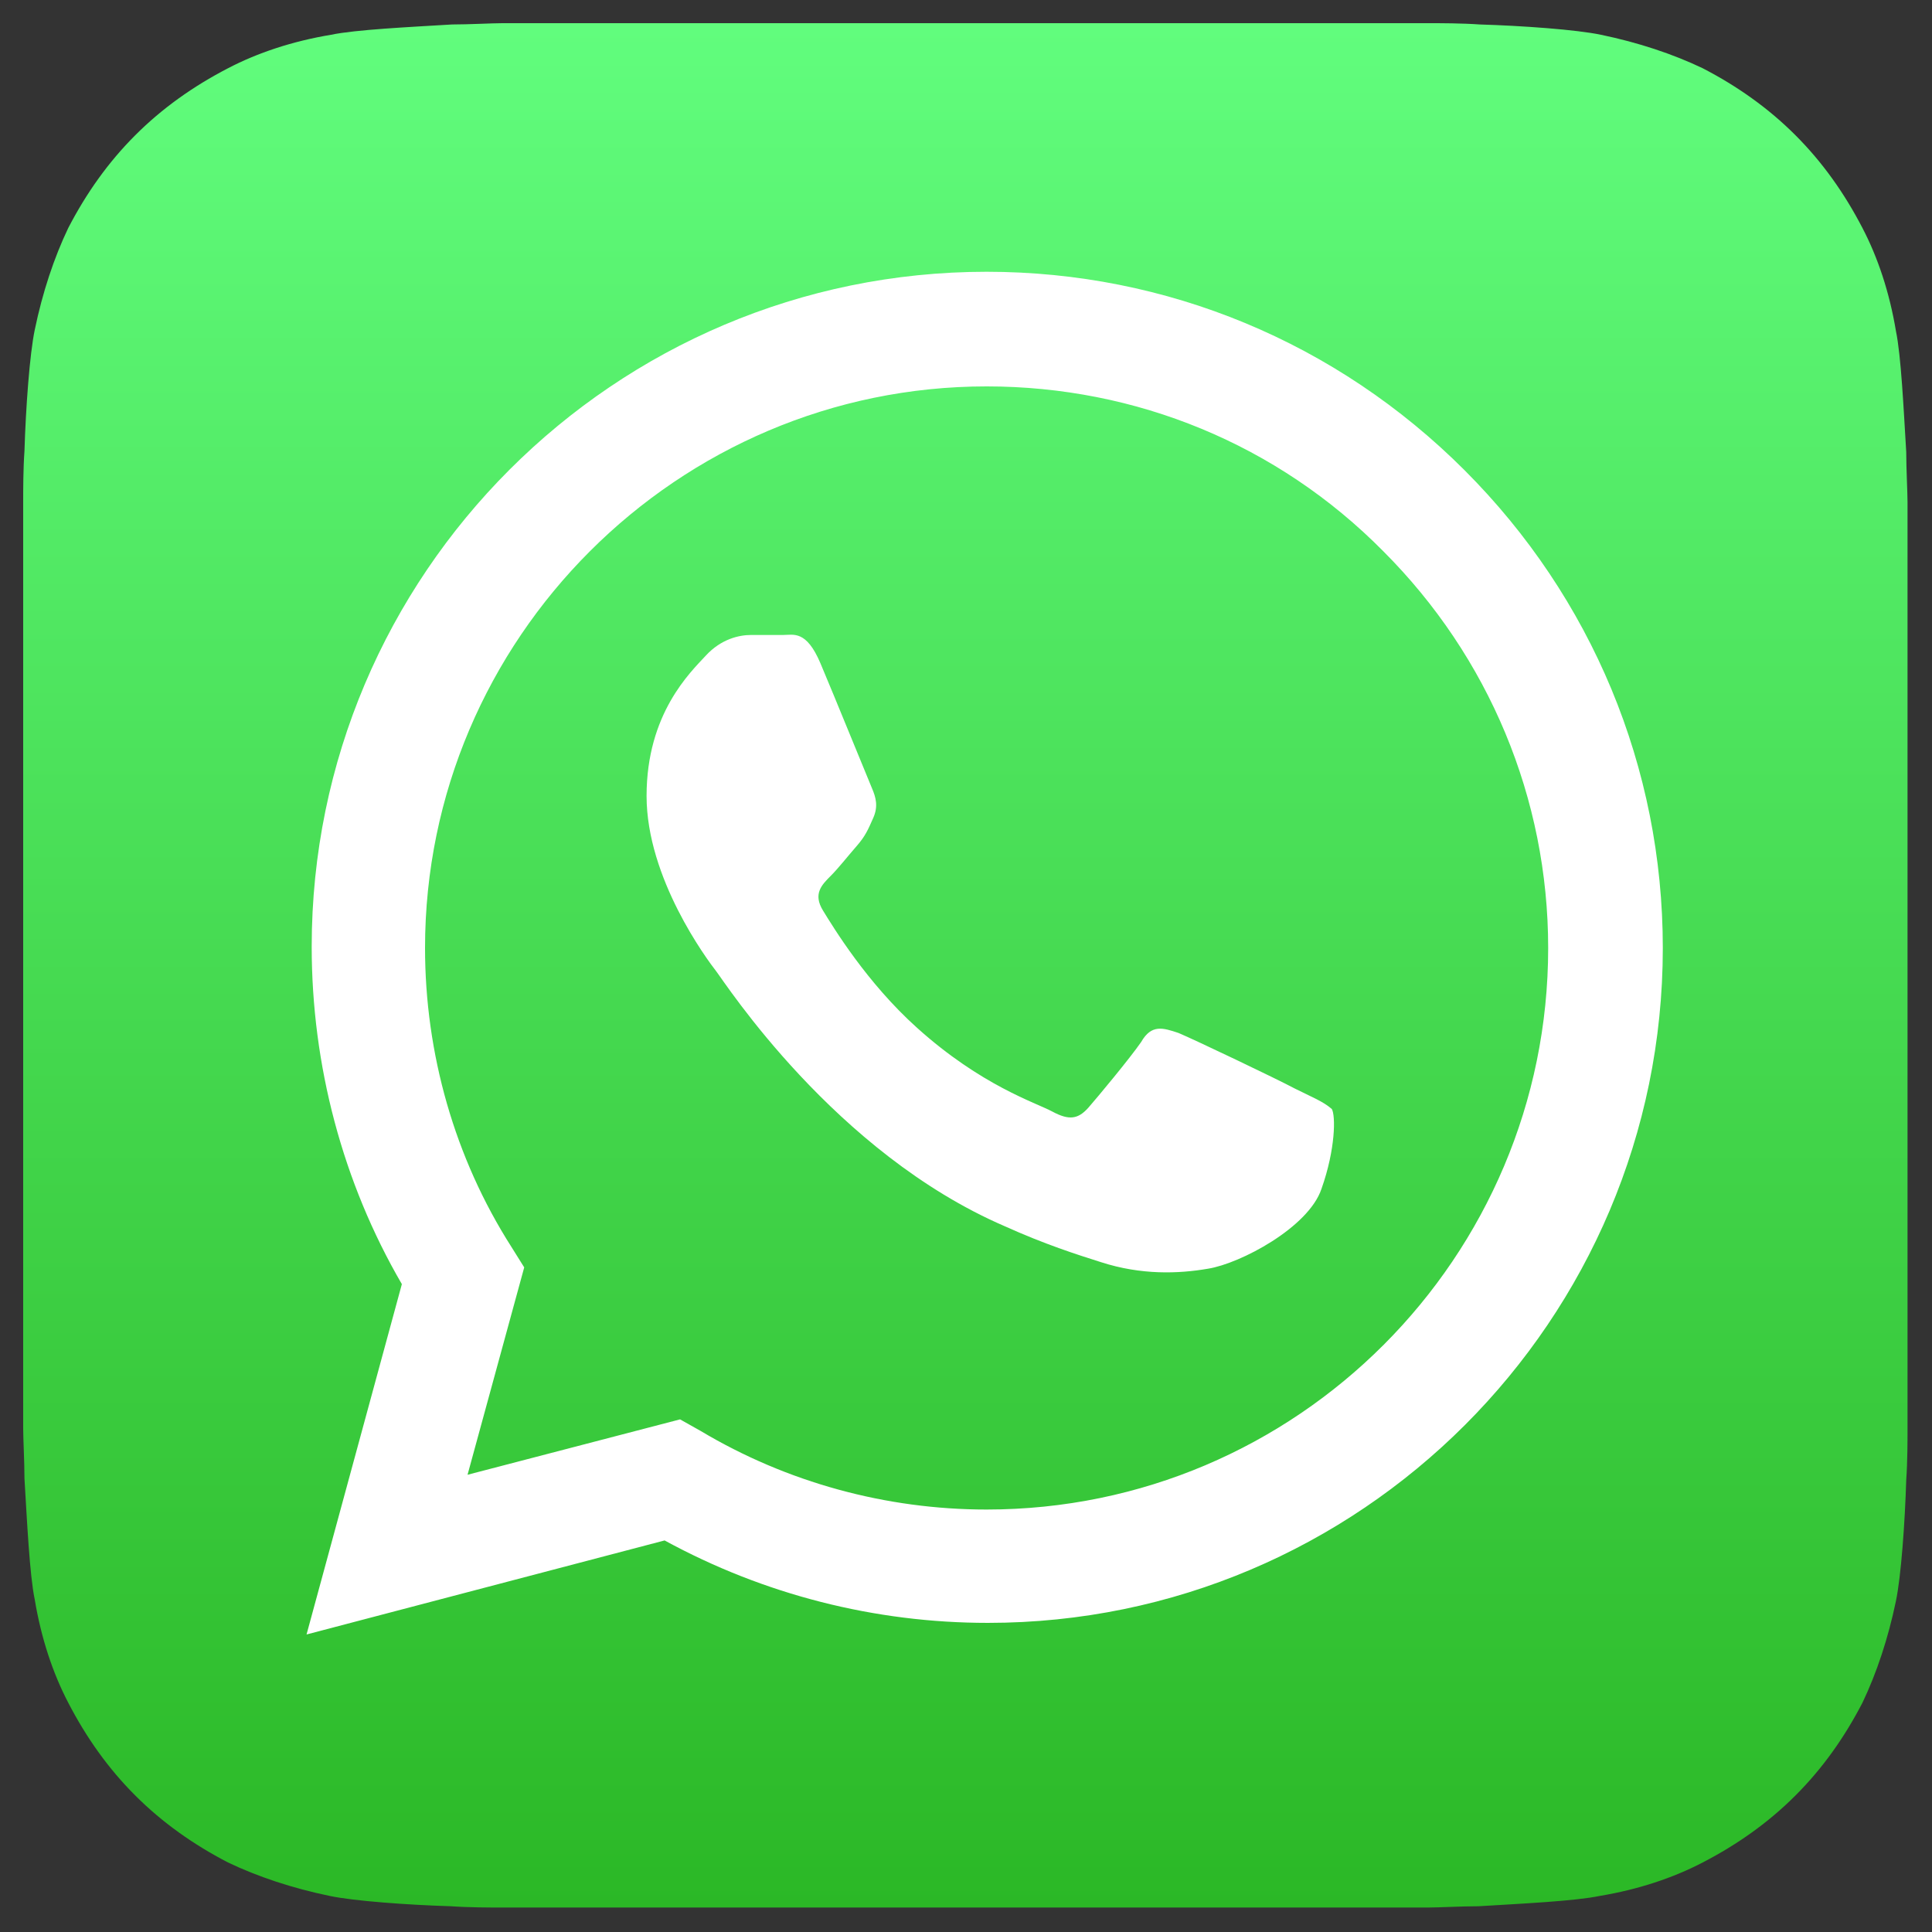 <?xml version="1.0" encoding="utf-8"?>
<!-- Generator: Adobe Illustrator 23.0.5, SVG Export Plug-In . SVG Version: 6.00 Build 0)  -->
<svg version="1.1" id="Layer_1" xmlns="http://www.w3.org/2000/svg" xmlns:xlink="http://www.w3.org/1999/xlink" x="0px" y="0px"
	 viewBox="436.5 435.6 150 150" style="enable-background:new 436.5 435.6 150 150;" xml:space="preserve">
<rect x="436.5" y="435.6" width="150" height="150" fill="#333333" stroke="none"/>
<style type="text/css">
	.st0{enable-background:new    ;}
	.st1{fill:url(#SVGID_2_);}
	.st2{fill:#FFFFFF;}
</style>
<g>
	<g class="st0">
		<g>
			<g>
				
					<linearGradient id="SVGID_2_" gradientUnits="userSpaceOnUse" x1="511.507" y1="585.369" x2="511.507" y2="439.115" gradientTransform="matrix(1 0 0 -1 -2.250000e-02 1022.875)">
					<stop  offset="0" style="stop-color:#61FD7D"/>
					<stop  offset="1" style="stop-color:#2BB826"/>
				</linearGradient>
				<path id="SVGID_1_" class="st1" d="M584.6,546.6c0,0.8,0,2.5-0.1,3.9c-0.1,3.3-0.4,7.5-0.8,9.4c-0.6,2.9-1.5,5.6-2.6,7.9
					c-1.4,2.7-3.1,5.1-5.2,7.2c-2.1,2.1-4.5,3.8-7.2,5.2c-2.3,1.2-5,2.1-8,2.6c-1.9,0.4-6.1,0.6-9.4,0.8c-1.3,0-3.1,0.1-3.9,0.1
					l-72,0c-0.8,0-2.5,0-3.9-0.1c-3.3-0.1-7.5-0.4-9.4-0.8c-2.9-0.6-5.6-1.5-7.9-2.6c-2.7-1.4-5.1-3.1-7.2-5.2
					c-2.1-2.1-3.8-4.5-5.2-7.2c-1.2-2.3-2.1-5-2.6-8c-0.4-1.9-0.6-6.1-0.8-9.4c0-1.3-0.1-3.1-0.1-3.9l0-72c0-0.8,0-2.5,0.1-3.9
					c0.1-3.3,0.4-7.5,0.8-9.4c0.6-2.9,1.5-5.6,2.6-7.9c1.4-2.7,3.1-5.1,5.2-7.2c2.1-2.1,4.5-3.8,7.2-5.2c2.3-1.2,5-2.1,8-2.6
					c1.9-0.4,6.1-0.6,9.4-0.8c1.3,0,3.1-0.1,3.9-0.1l72,0c0.8,0,2.5,0,3.9,0.1c3.3,0.1,7.5,0.4,9.4,0.8c2.9,0.6,5.6,1.5,7.9,2.6
					c2.7,1.4,5.1,3.1,7.2,5.2c2.1,2.1,3.8,4.5,5.2,7.2c1.2,2.3,2.1,5,2.6,8c0.4,1.9,0.6,6.1,0.8,9.4c0,1.3,0.1,3.1,0.1,3.9
					L584.6,546.6z"/>
			</g>
		</g>
	</g>
	<g id="logo">
		<g>
			<g>
				<path class="st2" d="M550.2,472.1c-9.9-9.9-23.1-15.4-37.1-15.4c-28.9,0-52.4,23.5-52.4,52.4c0,9.2,2.4,18.3,7,26.2l-7.4,27.2
					l27.8-7.3c7.7,4.2,16.3,6.4,25.1,6.4h0c0,0,0,0,0,0c28.9,0,52.4-23.5,52.4-52.4C565.6,495.2,560.1,482,550.2,472.1z
					 M513.1,552.8L513.1,552.8c-7.8,0-15.5-2.1-22.2-6.1l-1.6-0.9l-16.5,4.3l4.4-16.1l-1-1.6c-4.4-6.9-6.7-15-6.7-23.2
					c0-24,19.6-43.6,43.6-43.6c11.6,0,22.6,4.5,30.8,12.8c8.2,8.2,12.8,19.2,12.8,30.8C556.7,533.2,537.2,552.8,513.1,552.8z
					 M537,520.1c-1.3-0.7-7.8-3.8-9-4.3c-1.2-0.4-2.1-0.7-2.9,0.7c-0.9,1.3-3.4,4.3-4.1,5.1c-0.8,0.9-1.5,1-2.8,0.3
					c-1.3-0.7-5.5-2-10.5-6.5c-3.9-3.5-6.5-7.8-7.3-9.1c-0.8-1.3-0.1-2,0.6-2.7c0.6-0.6,1.3-1.5,2-2.3c0.7-0.8,0.9-1.3,1.3-2.2
					c0.4-0.9,0.2-1.6-0.1-2.3c-0.3-0.7-2.9-7.1-4-9.7c-1.1-2.6-2.1-2.2-2.9-2.2c-0.8,0-1.6,0-2.5,0c-0.9,0-2.3,0.3-3.5,1.6
					c-1.2,1.3-4.6,4.5-4.6,10.9c0,6.4,4.7,12.7,5.4,13.6c0.7,0.9,9.2,14.1,22.4,19.8c3.1,1.4,5.6,2.2,7.5,2.8c3.1,1,6,0.9,8.3,0.5
					c2.5-0.4,7.8-3.2,8.8-6.2c1.1-3.1,1.1-5.7,0.8-6.2C539.2,521.1,538.4,520.8,537,520.1z"/>
			</g>
		</g>
	</g>
</g>
</svg>
